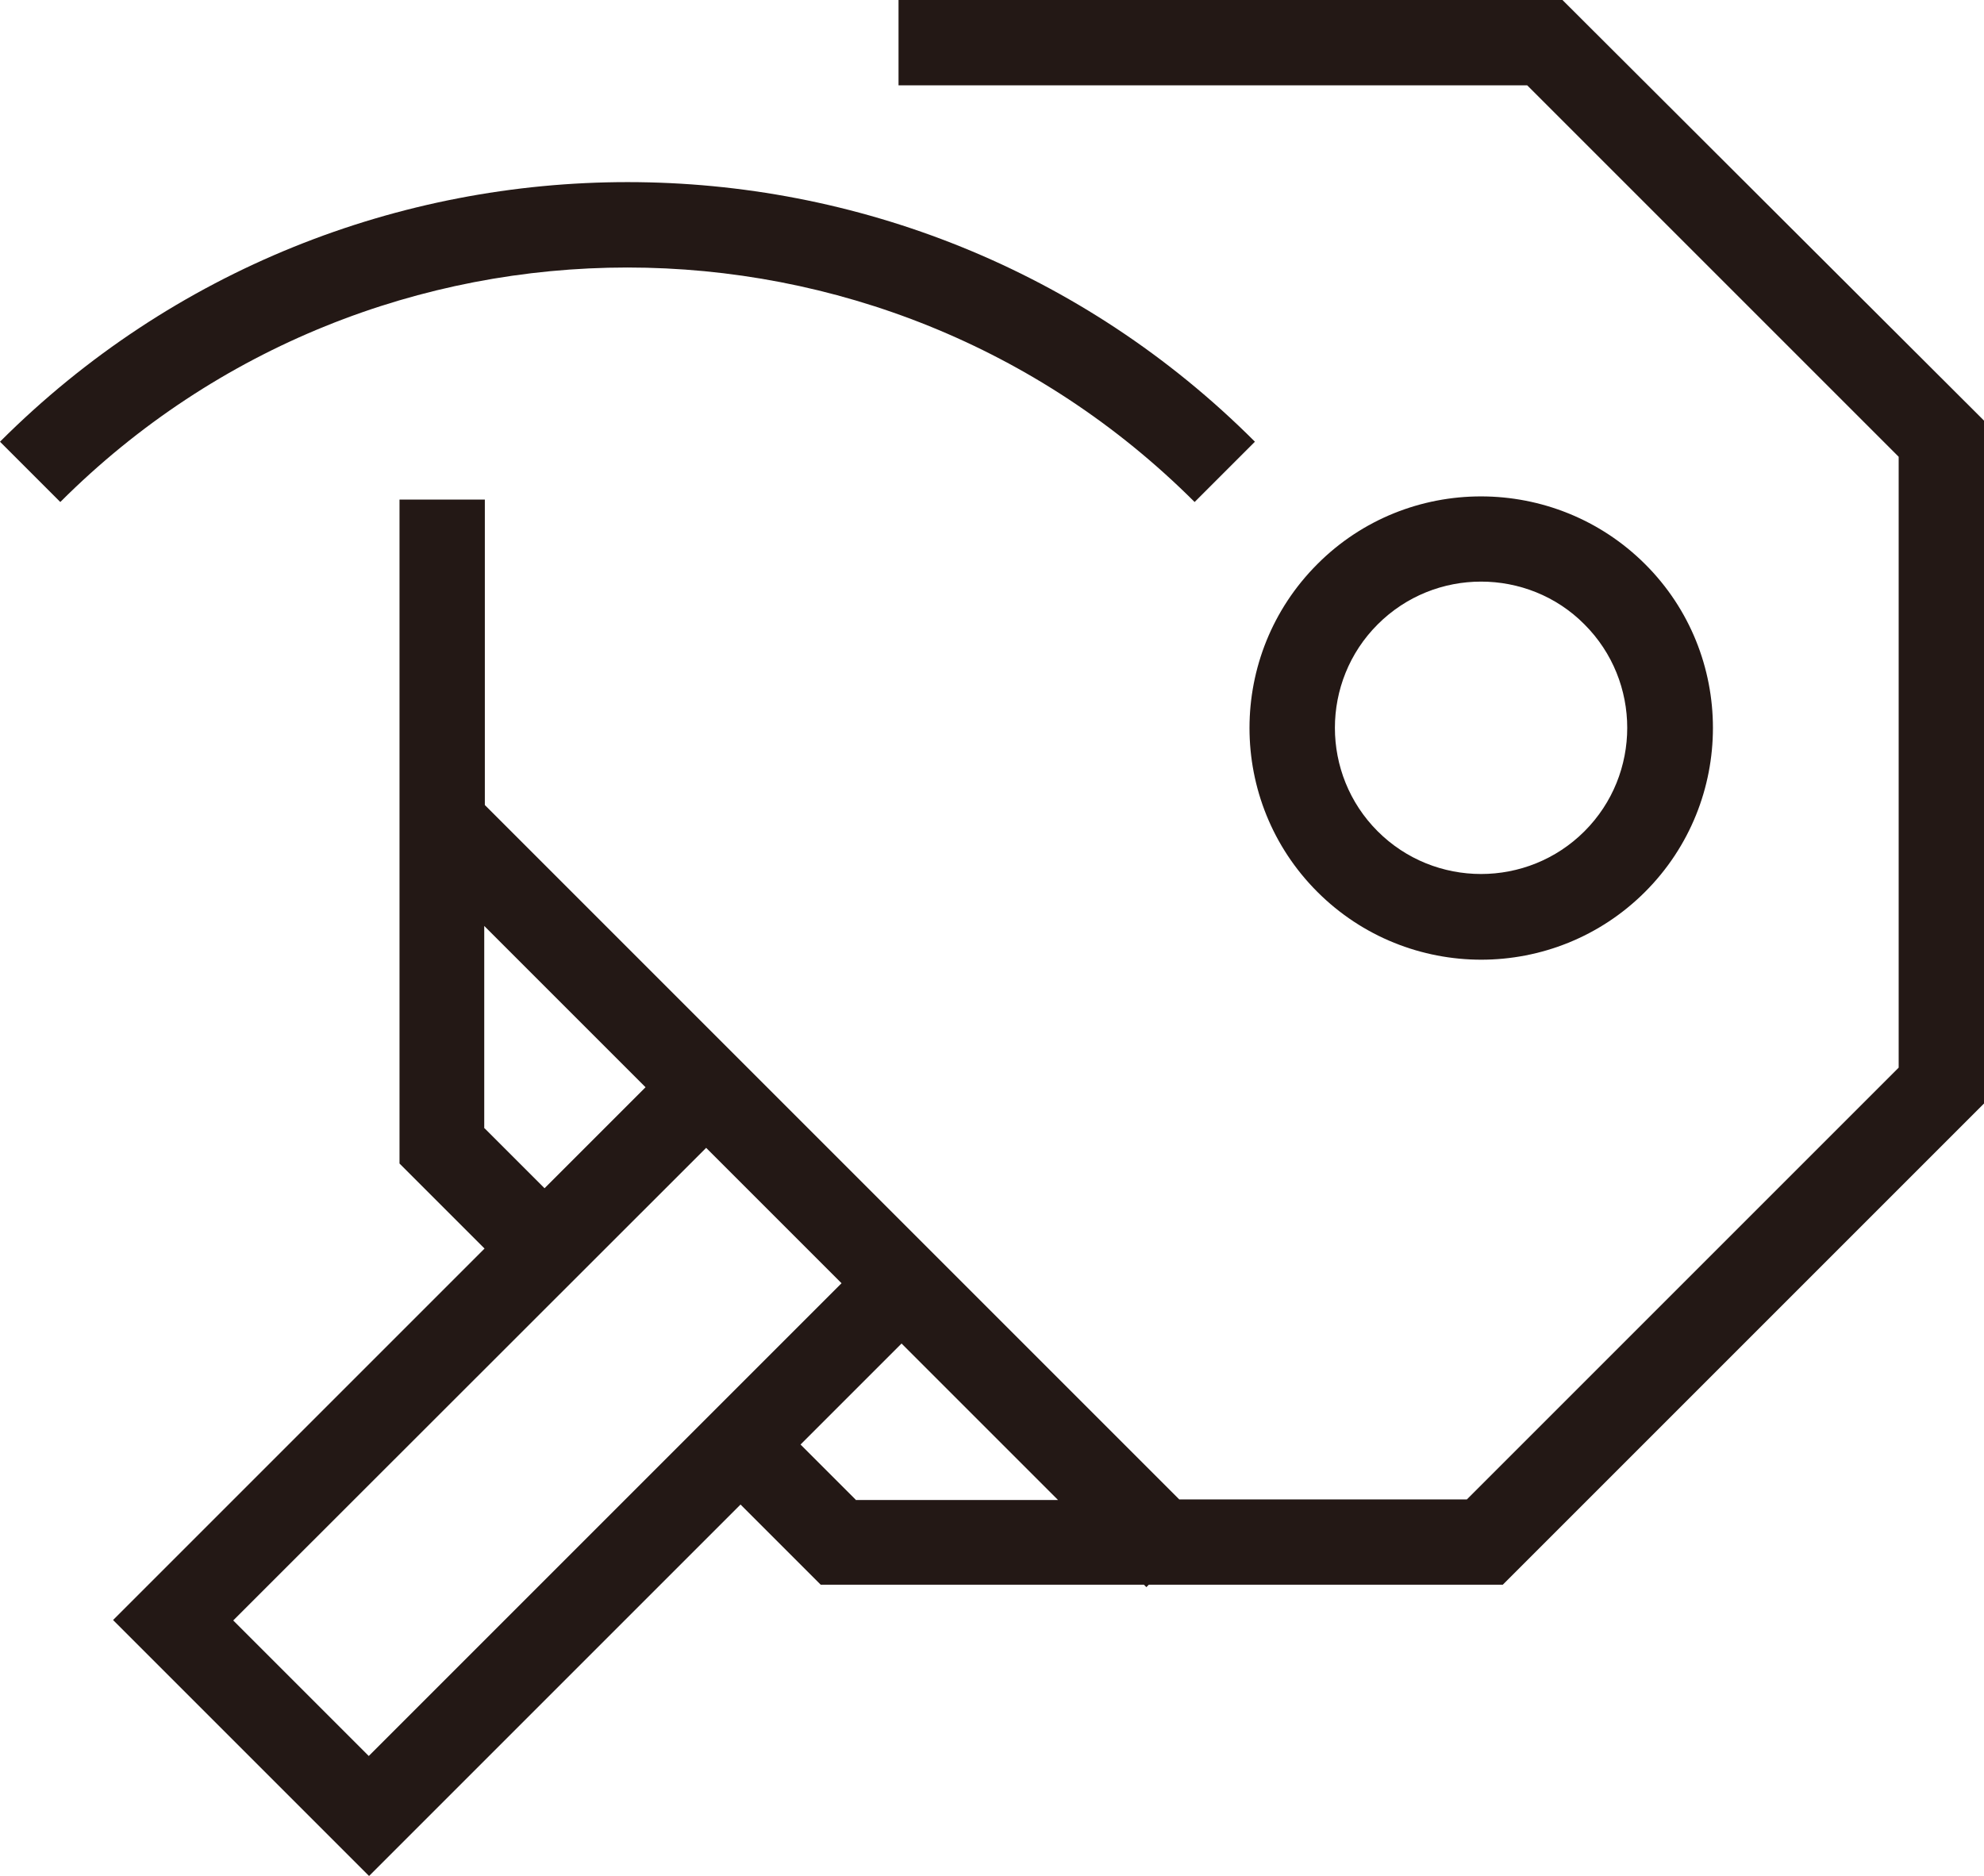<?xml version="1.0" encoding="UTF-8"?>
<svg id="_レイヤー_2" data-name="レイヤー 2" xmlns="http://www.w3.org/2000/svg" viewBox="0 0 65.8 62.23">
  <defs>
    <style>
      .cls-1 {
        fill: #231815;
        stroke-width: 0px;
      }
    </style>
  </defs>
  <g id="_layout" data-name=" layout">
    <g>
      <path class="cls-1" d="m51.82,0h-22.02v2.83h20.85l12.32,12.32v20.26l-14.32,14.32h-9.54l-7.19-7.19h0s-8.49-8.49-8.49-8.49h0s-7.35-7.35-7.35-7.35v-10.13h-2.83v22.02l2.82,2.82-12.32,12.32,8.49,8.49,12.32-12.32,2.66,2.66h10.72l.08.08.08-.08h11.74l15.99-15.99V13.98L51.82,0ZM16.06,37.42v-6.71l5.35,5.35-3.35,3.35-1.99-1.99Zm-8.32,16.32l15.68-15.67,4.49,4.49-15.68,15.68-4.49-4.49Zm20.64-4l-1.83-1.83,3.35-3.35,5.19,5.19h-6.71Z"/>
      <path class="cls-1" d="m49.12,31.83c1.97,0,3.94-.75,5.44-2.25,3-3,3-7.88,0-10.87s-7.88-3-10.87,0c-3,3-3,7.87,0,10.87,1.5,1.5,3.47,2.25,5.44,2.25Zm-3.43-11.12c.95-.95,2.19-1.42,3.43-1.42s2.49.47,3.43,1.42c1.89,1.89,1.89,4.97,0,6.86-1.89,1.89-4.97,1.89-6.86,0s-1.89-4.97,0-6.86Z"/>
      <path class="cls-1" d="m39.62,16.65l2-2C30.15,3.17,11.48,3.17,0,14.65l2,2c10.37-10.37,27.24-10.37,37.62,0Z"/>
    </g>
  </g>
</svg>